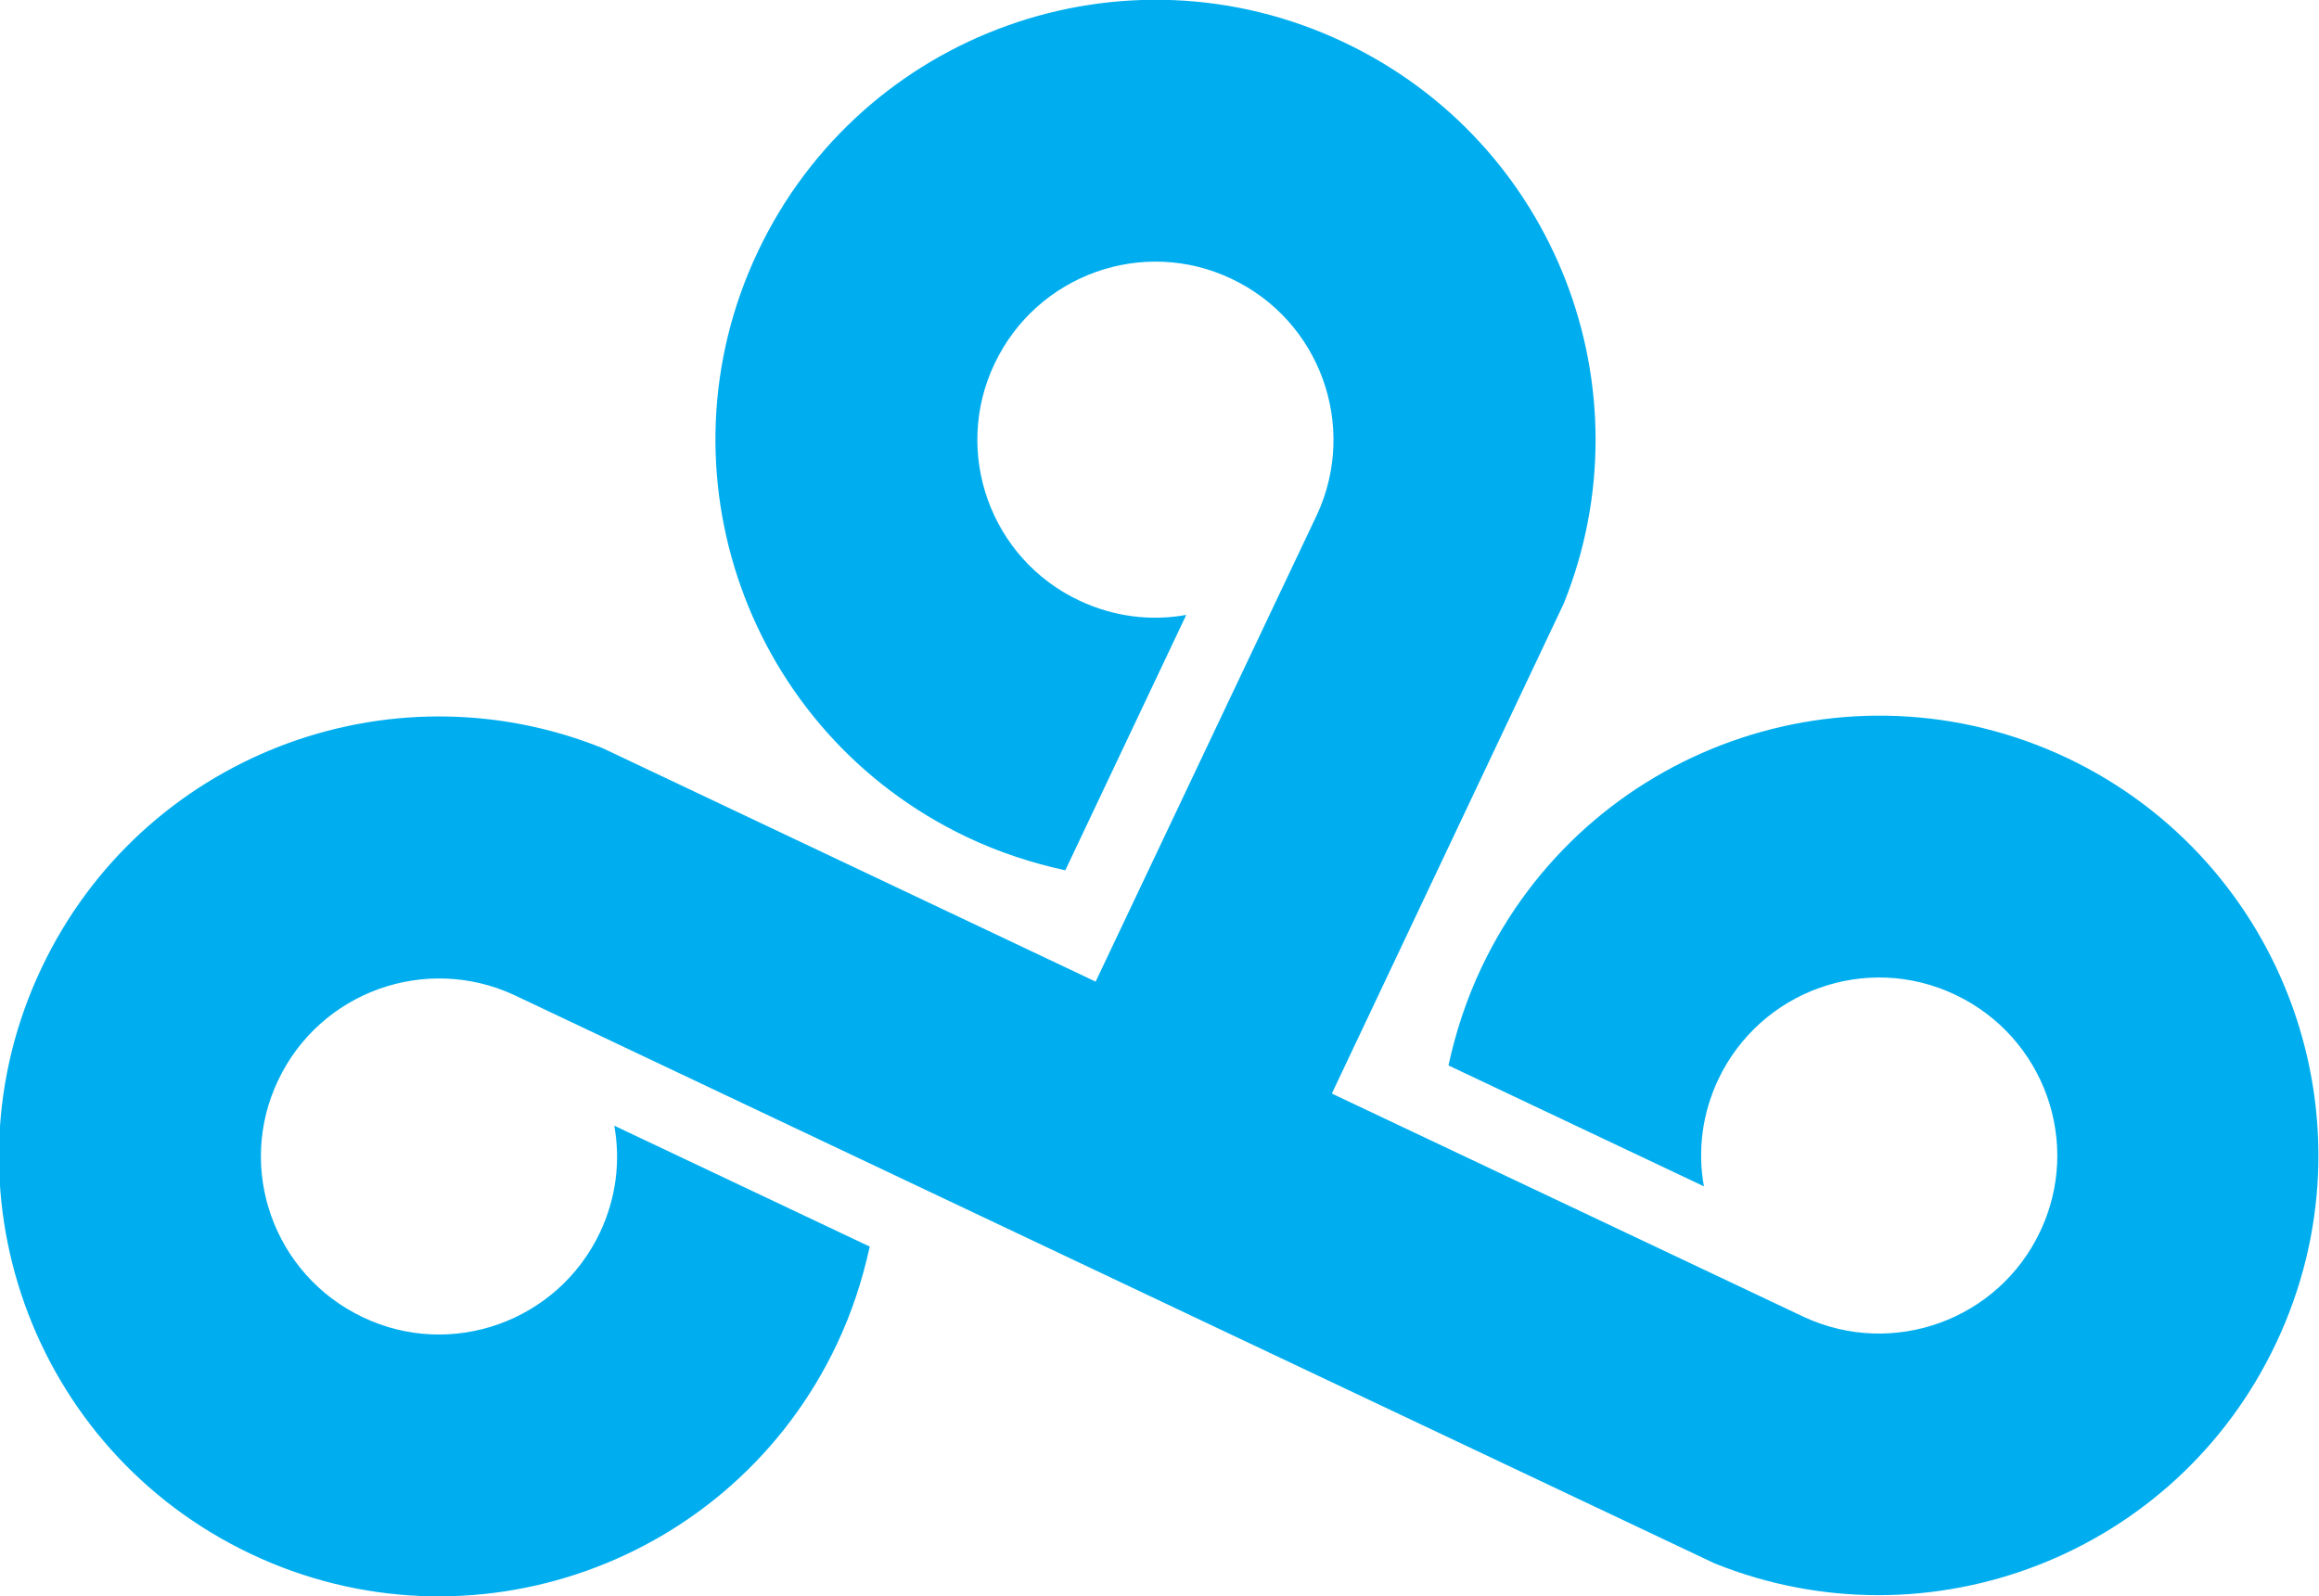 <?xml version="1.0" encoding="UTF-8"?><svg id="Layer_2" xmlns="http://www.w3.org/2000/svg" viewBox="0 0 58.1 40"><defs><style>.cls-1{fill:#00AEEF;}</style></defs><g id="Footer"><path class="cls-1" d="m51.8,19c-5.5-2.61-12.07-.26-14.68,5.24-.38.8-.65,1.63-.83,2.46l6.4,3.03c-.16-.88-.05-1.81.36-2.68,1.06-2.23,3.72-3.18,5.94-2.12,2.23,1.06,3.18,3.72,2.12,5.94-1.05,2.21-3.68,3.16-5.9,2.14l-11.81-5.59h0s-.03-.02-.03-.02l5.81-12.28c2.16-5.37-.21-11.55-5.51-14.06-5.5-2.61-12.07-.26-14.68,5.24-2.61,5.5-.26,12.07,5.24,14.68.8.38,1.63.65,2.46.83l3.03-6.4c-.88.16-1.81.05-2.68-.36-2.23-1.05-3.18-3.72-2.12-5.94,1.06-2.23,3.72-3.18,5.94-2.12,2.21,1.05,3.16,3.68,2.14,5.9l-5.55,11.71-12.35-5.85c-5.37-2.16-11.55.21-14.06,5.51-2.61,5.5-.26,12.07,5.24,14.68,5.5,2.61,12.07.26,14.68-5.24.38-.8.65-1.63.83-2.46l-6.4-3.03c.16.88.05,1.81-.36,2.68-1.06,2.23-3.72,3.18-5.94,2.12-2.23-1.06-3.18-3.72-2.12-5.94,1.05-2.21,3.68-3.16,5.9-2.14l11.78,5.58h0s5.91,2.8,5.91,2.8h0s12.4,5.87,12.4,5.87c5.37,2.16,11.55-.21,14.06-5.51,2.61-5.5.26-12.07-5.24-14.68Z"/></g></svg>